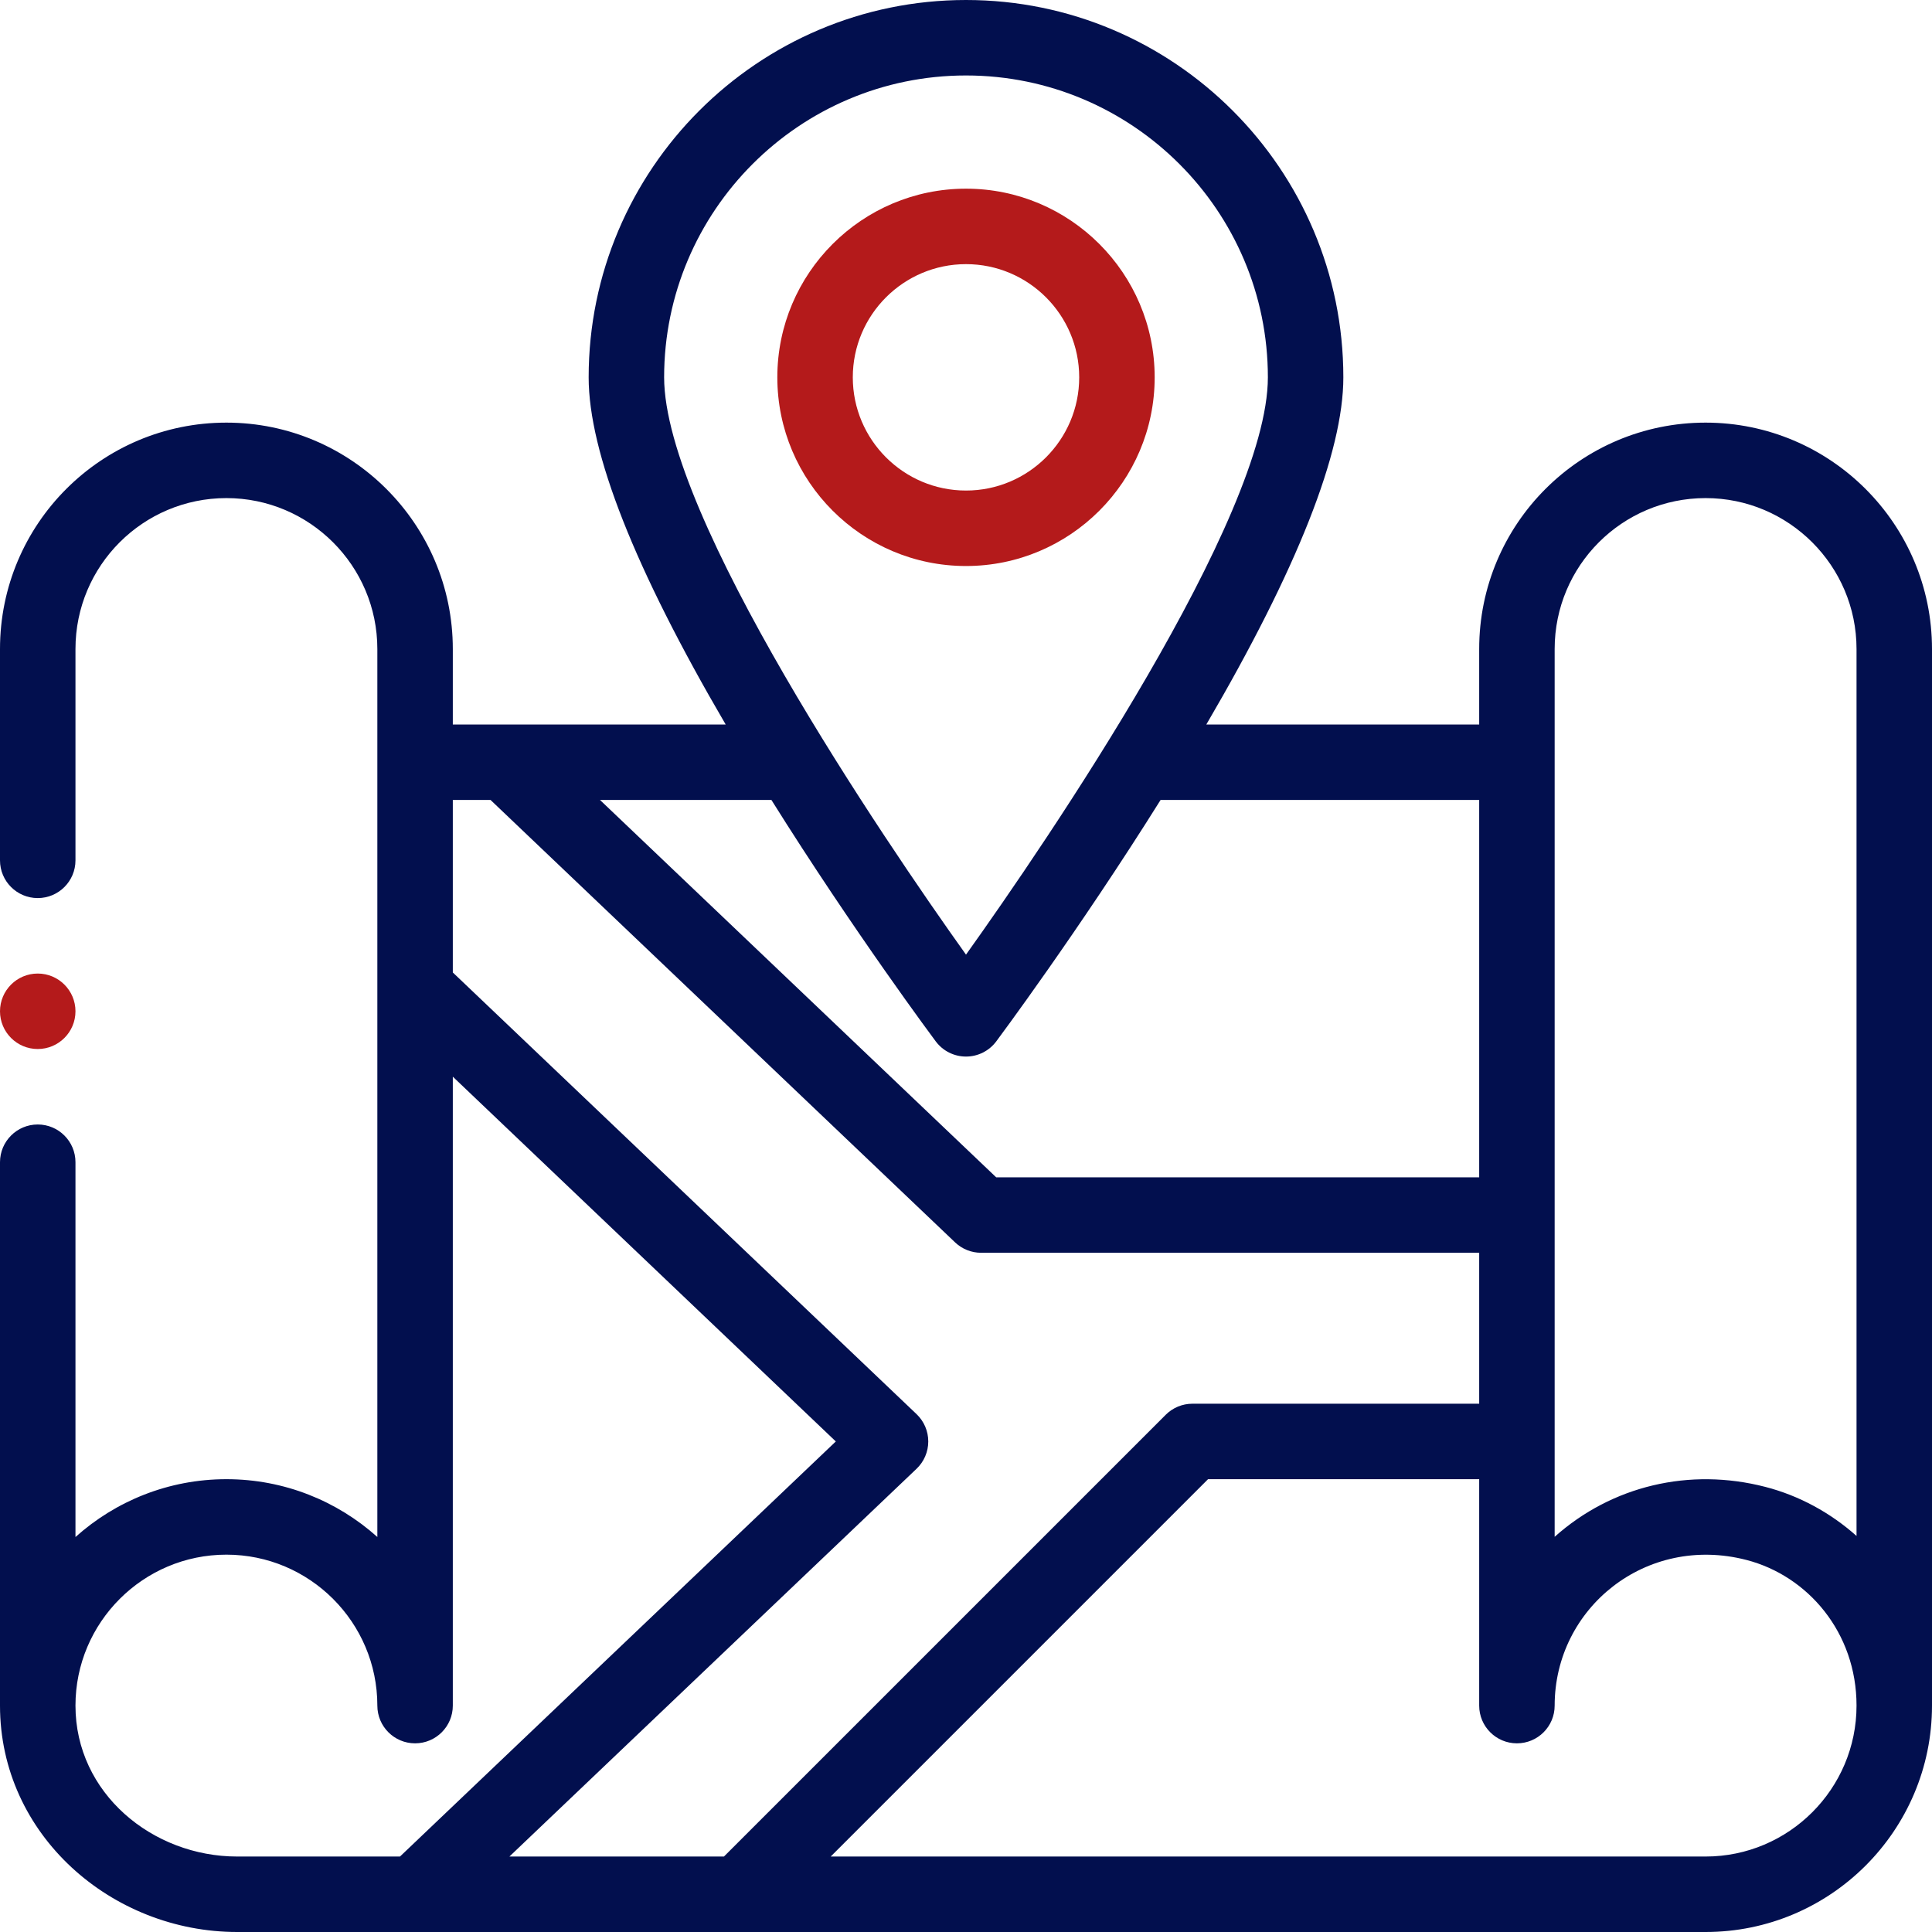 <?xml version="1.0" encoding="UTF-8" standalone="no"?>
<!DOCTYPE svg PUBLIC "-//W3C//DTD SVG 1.1//EN" "http://www.w3.org/Graphics/SVG/1.1/DTD/svg11.dtd">
<svg width="100%" height="100%" viewBox="0 0 512 512" version="1.1" xmlns="http://www.w3.org/2000/svg" xmlns:xlink="http://www.w3.org/1999/xlink" xml:space="preserve" xmlns:serif="http://www.serif.com/" style="fill-rule:evenodd;clip-rule:evenodd;stroke-linejoin:round;stroke-miterlimit:2;">
    <path d="M452,112C418.855,112 392,138.848 392,172L392,192L319.688,192C343.785,150.789 356,119.883 356,100C356,44.859 311.141,0 256,0C200.859,0 156,44.859 156,100C156,119.883 168.215,150.793 192.313,192L120,192L120,172C120,138.914 93.086,112 60,112C26.855,112 0,138.848 0,172L0,228C0,233.523 4.477,238 10,238C15.523,238 20,233.523 20,228L20,172C20,149.906 37.902,132 60,132C82.055,132 100,149.945 100,172L100,407.316C89.379,397.797 75.352,392 60,392C44.645,392 30.625,397.805 20,407.328L20,308C20,302.477 15.523,298 10,298C4.477,298 0,302.477 0,308L0,452C0,486.309 29.617,512 62.852,512L452,512C485.086,512 512,485.086 512,452L512,172C512,138.914 485.086,112 452,112ZM412,172C412,149.906 429.902,132 452,132C474.055,132 492,149.945 492,172L492,407.043C485.125,400.922 476.848,396.367 467.82,394.039C447.777,388.855 427.156,393.734 412,407.27L412,172ZM392,312L264,312C230.488,280.09 166.484,219.129 159.004,212L204.434,212C226.266,246.875 247.77,275.691 247.992,275.992C249.883,278.516 252.848,280 256,280C259.152,280 262.117,278.516 264.008,275.992C264.23,275.691 285.738,246.875 307.566,212L392,212L392,312ZM256,20C300.113,20 336,55.887 336,100C336,137.129 277.43,222.988 256,252.988C234.234,222.512 176,136.789 176,100C176,55.887 211.887,20 256,20ZM20,452C20,429.945 37.945,412 60,412C82.055,412 100,429.945 100,452C100,457.523 104.477,462 110,462C115.523,462 120,457.523 120,452L120,285.332L221.5,382L106,492L62.852,492C40.426,492 20,475.238 20,452ZM242.895,389.242C244.879,387.352 246,384.734 246,382C246,379.266 244.879,376.645 242.895,374.758L120,257.715L120,212L130,212C130.684,212.652 248.34,324.707 253.105,329.242C254.965,331.012 257.434,332 260,332L392,332L392,372L316,372C313.348,372 310.805,373.055 308.93,374.93L191.855,492L135,492L242.895,389.242ZM452,492L220.145,492L320.145,392L392,392L392,452C392,457.523 396.477,462 402,462C407.523,462 412,457.523 412,452C412,426.137 436.219,406.531 462.82,413.402C479.059,417.598 492,432.594 492,452C492,474.055 474.055,492 452,492Z" style="fill:rgb(2,15,78);fill-rule:nonzero;"/>
    <path d="M256,150C283.57,150 306,127.57 306,100C306,72.43 283.57,50 256,50C228.43,50 206,72.43 206,100C206,127.57 228.43,150 256,150ZM256,70C272.543,70 286,83.457 286,100C286,116.543 272.543,130 256,130C239.457,130 226,116.543 226,100C226,83.457 239.457,70 256,70Z" style="fill:rgb(180,26,27);fill-rule:nonzero;"/>
    <path d="M10,278C15.52,278 20,273.52 20,268C20,262.48 15.52,258 10,258C4.48,258 0,262.48 0,268C0,273.52 4.48,278 10,278Z" style="fill:rgb(180,26,27);fill-rule:nonzero;"/>
</svg>
